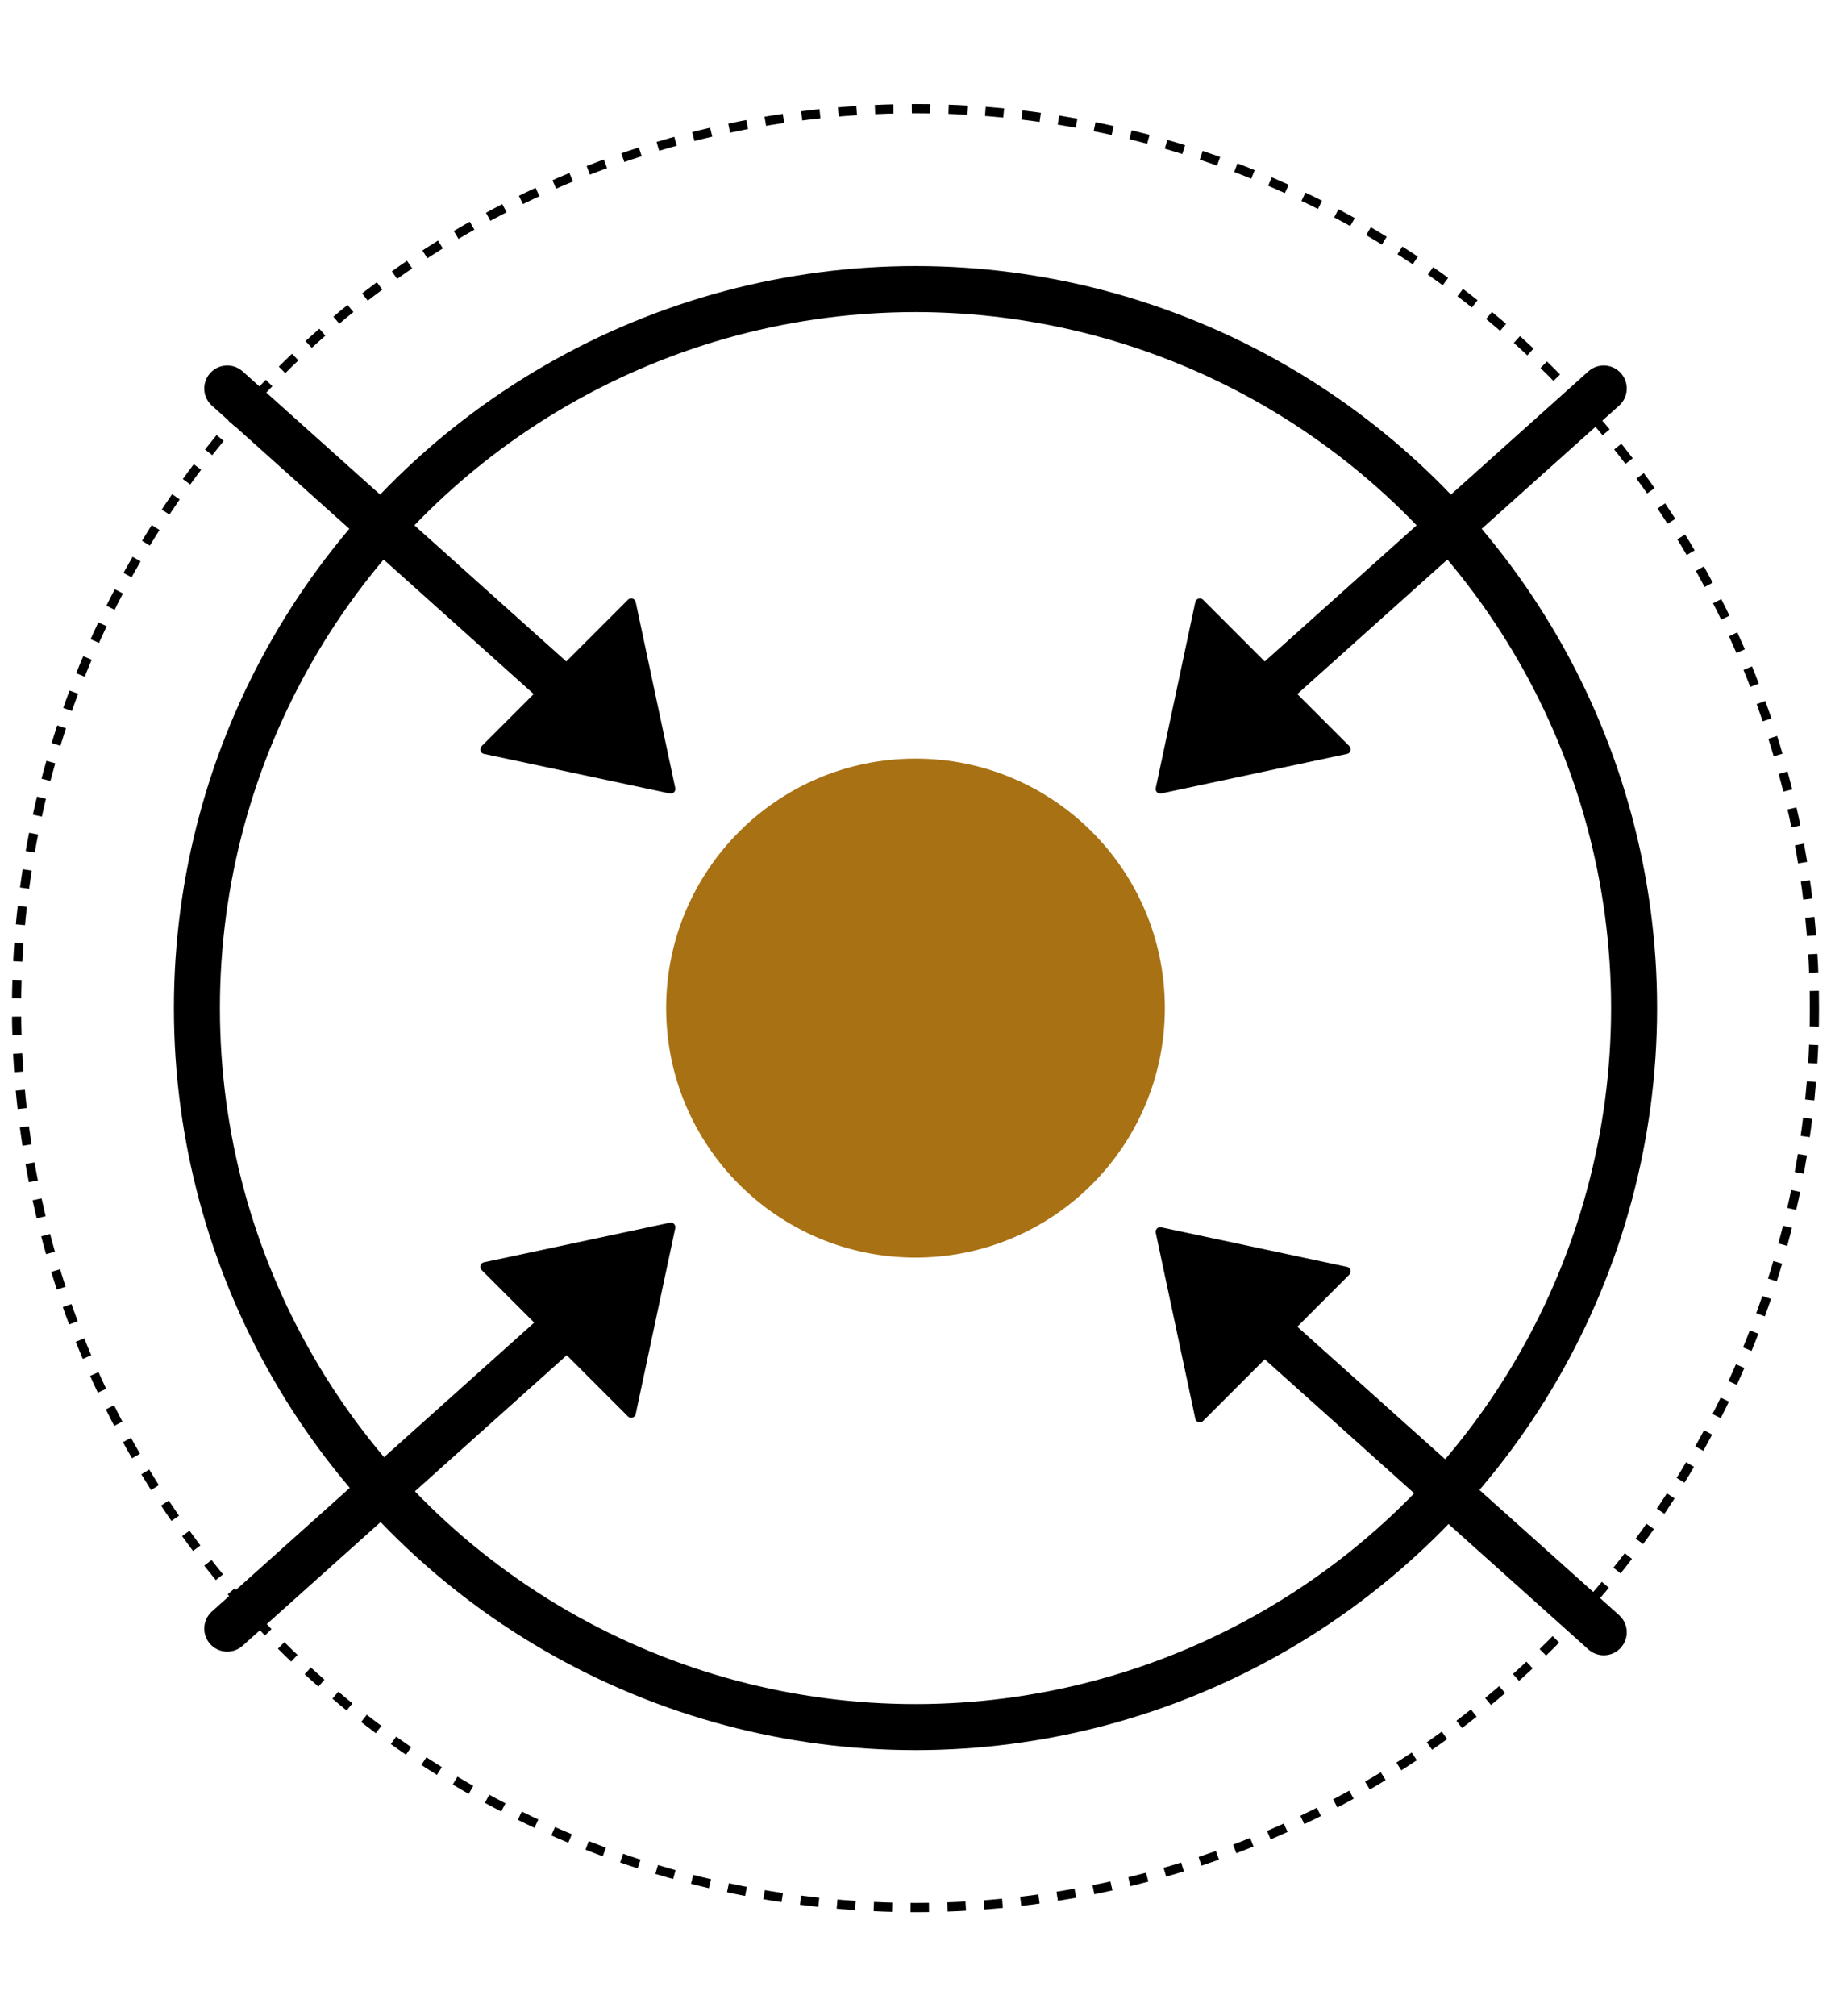 <?xml version="1.0" encoding="utf-8"?>
<!-- Generator: Adobe Illustrator 24.0.2, SVG Export Plug-In . SVG Version: 6.00 Build 0)  -->
<svg version="1.1" id="Capa_1" xmlns="http://www.w3.org/2000/svg" xmlns:xlink="http://www.w3.org/1999/xlink" x="0px" y="0px"
	 viewBox="0 0 199 219" style="enable-background:new 0 0 199 219;" xml:space="preserve">
<style type="text/css">
	.st0{fill:#A87114;}
	.st1{fill:none;stroke:#000000;stroke-width:5;stroke-linecap:round;}
	.st2{stroke:#000000;stroke-linejoin:round;}
	.st3{fill:none;stroke:#000000;stroke-width:5;}
	.st4{fill:none;stroke:#000000;stroke-dasharray:2,2;}
</style>
<g>
	<circle class="st0" cx="99.5" cy="109.5" r="27.1"/>
	<path class="st1" d="M174.3,177.3l-35.5-31.8"/>
	<path class="st2" d="M146.3,138.1L130.4,154l-4.3-20.2L146.3,138.1z"/>
	<path class="st1" d="M174.3,42.2L138.8,74"/>
	<path class="st2" d="M146.3,81.4l-15.9-15.9l-4.3,20.2L146.3,81.4z"/>
	<path class="st1" d="M24.7,176.9l35.5-31.8"/>
	<path class="st2" d="M52.7,137.6l15.9,15.9l4.3-20.2L52.7,137.6z"/>
	<path class="st1" d="M24.7,42.2L60.2,74"/>
	<path class="st2" d="M52.7,81.4l15.9-15.9l4.3,20.2L52.7,81.4z"/>
	<circle class="st3" cx="99.5" cy="109.5" r="78.1"/>
	<circle class="st4" cx="99.5" cy="109.5" r="97.7"/>
</g>
</svg>

